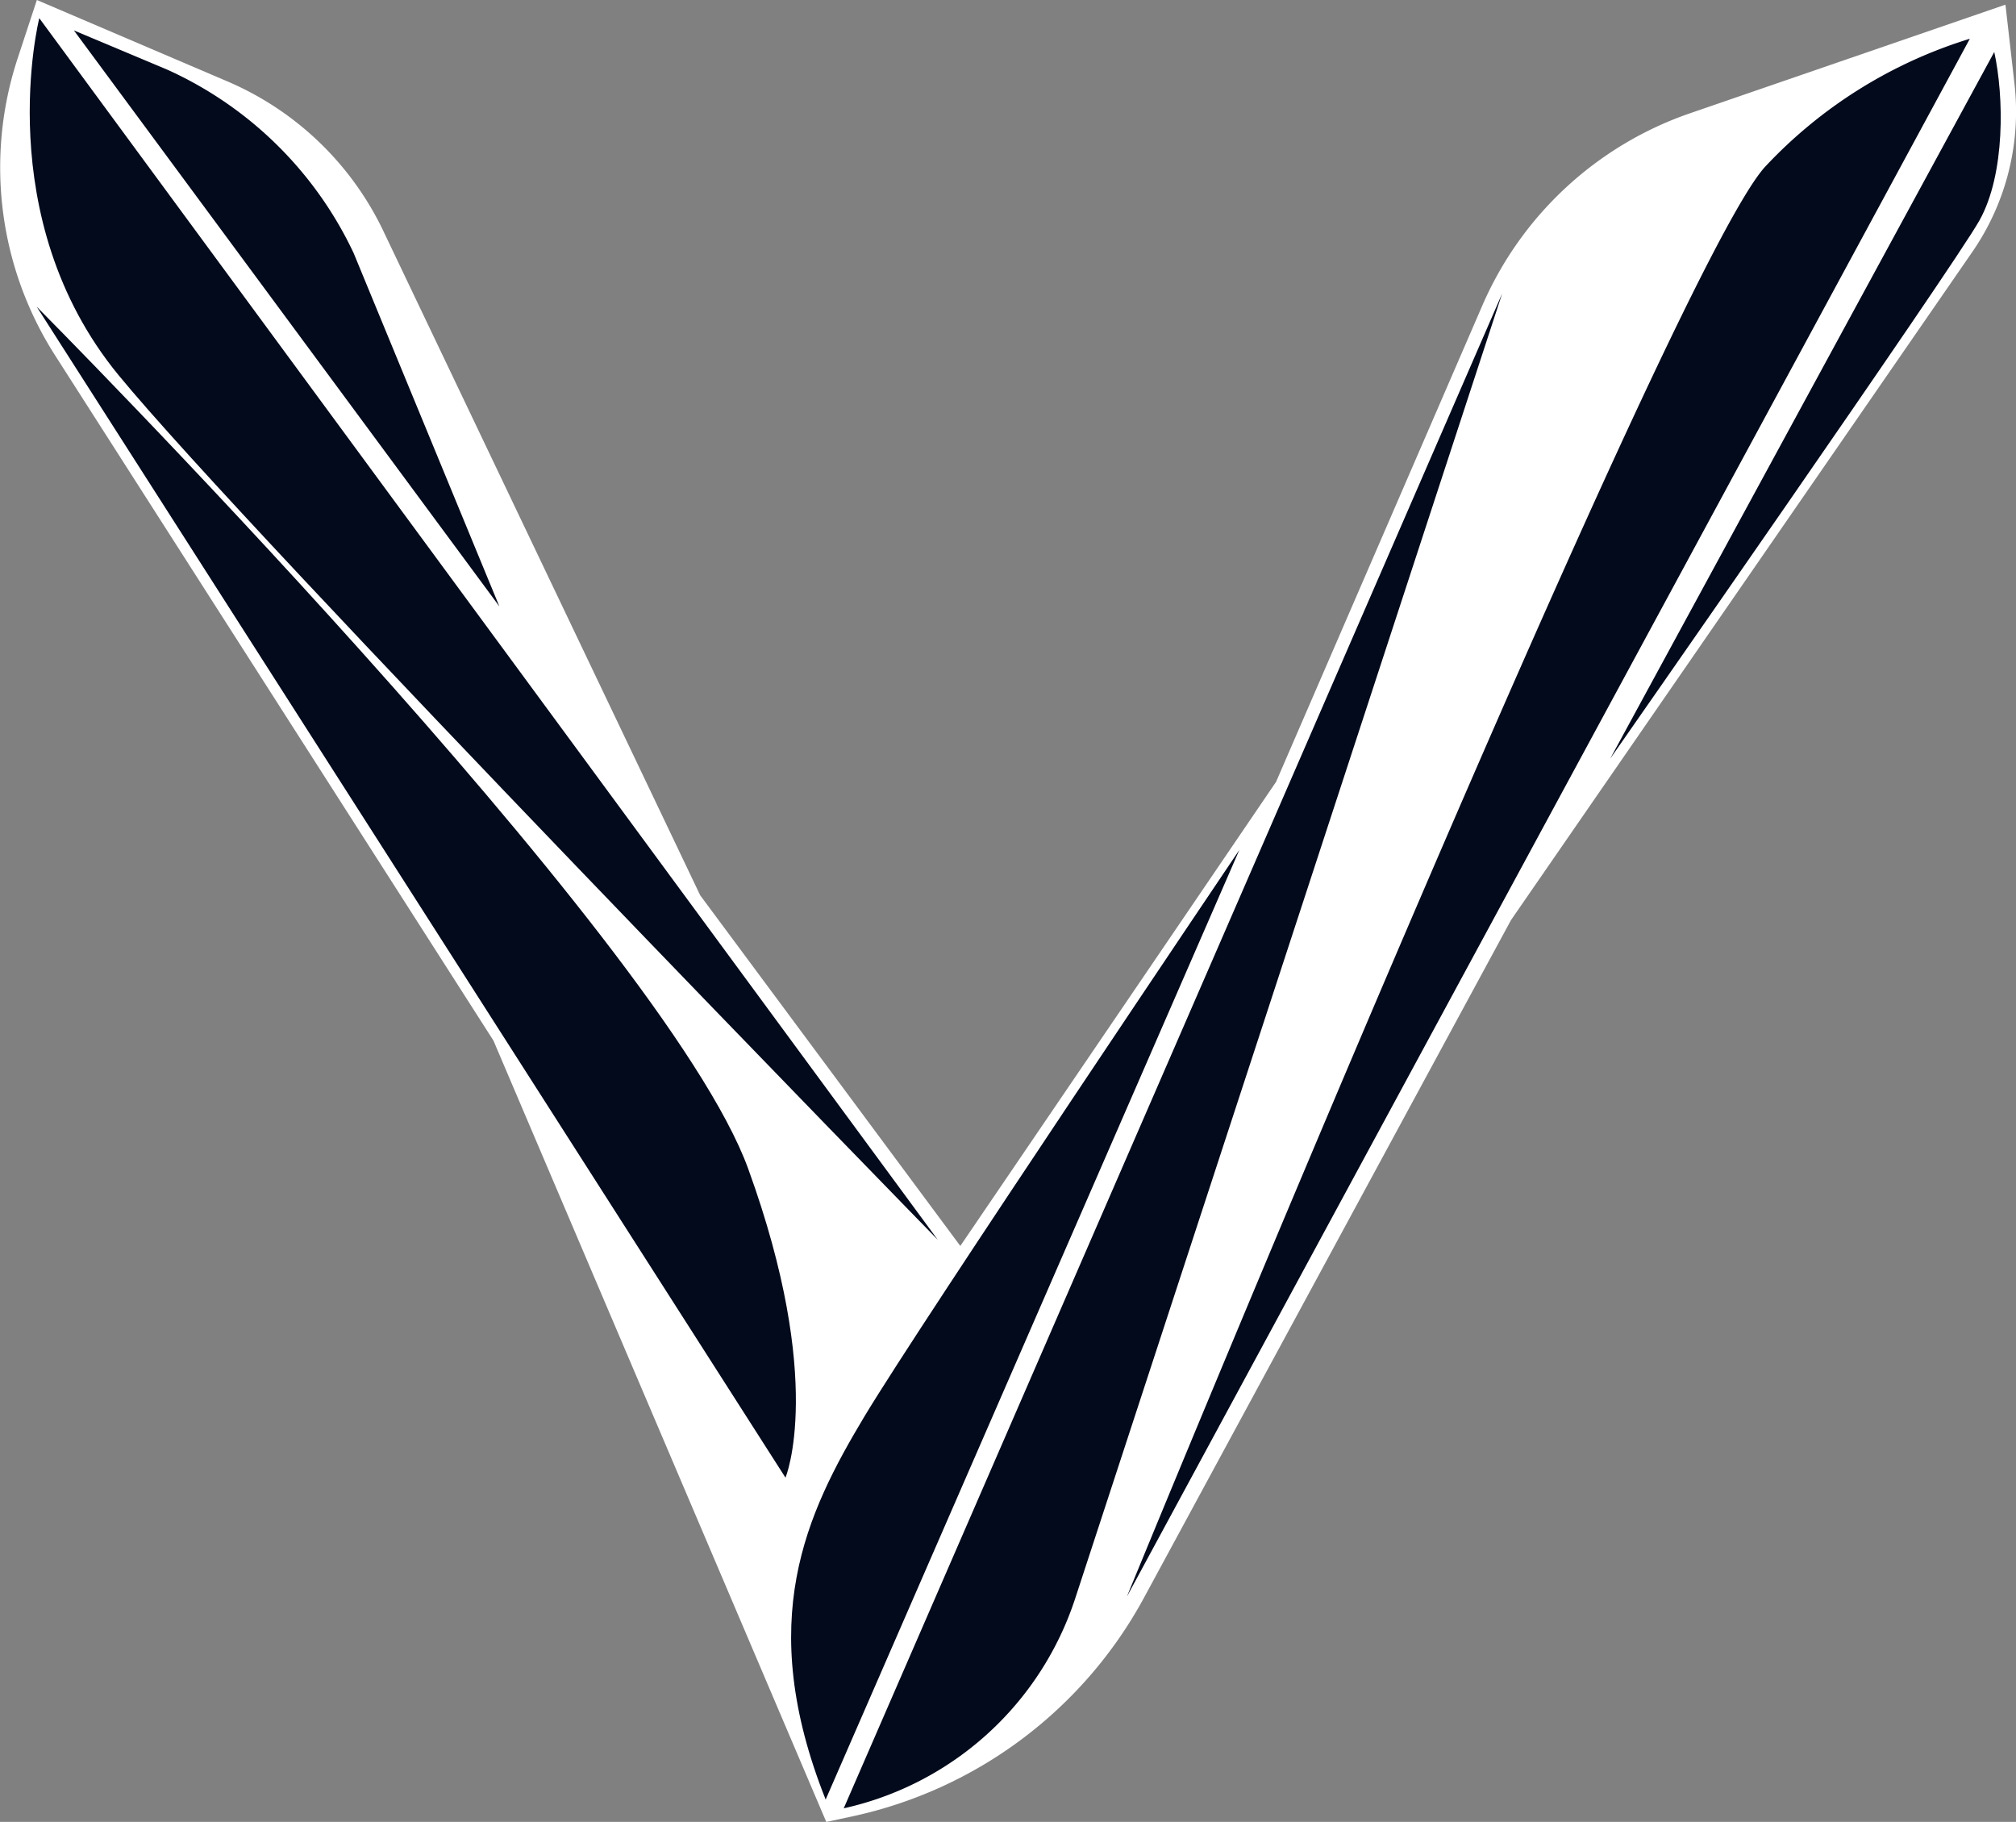 <svg id="Layer_1" data-name="Layer 1" xmlns="http://www.w3.org/2000/svg" viewBox="0 0 225.32 203.59"><rect x="0" y="0" width="225.32" height="203.59" fill="#808080" stroke="none"/><defs><style>.cls-1{fill:#fff;}.cls-2{fill:#030a1c;}</style></defs><path class="cls-1" d="M338.62-332l-1-8.75-52.77,97.5,52.77-97.5-35.26,12.14a39.22,39.22,0,0,0-23.21,21.49l-23.05,53.22-35.29,51.86-29.07-39.18-35.38-74.16A34.19,34.19,0,0,0,139-332.13l-21.4-9.14-2.14,6.5a39,39,0,0,0,4.17,33.2l49,76.58,37.2,87.31h0l2.82-.6a48.78,48.78,0,0,0,32.71-24.49l41-75.69,51.64-74.78A27.59,27.59,0,0,0,338.62-332Z" transform="translate(-113.48 341.27)"/><path class="cls-2" d="M132.21-333.47A42.26,42.26,0,0,1,153-313l16.29,39.49-47.55-64.36Z" transform="translate(-113.48 341.27)"/><path class="cls-2" d="M117.87-339.24,218.29-202.73s-77.1-79-91.56-96.62S117.87-339.24,117.87-339.24Z" transform="translate(-113.48 341.27)"/><path class="cls-2" d="M117.58-307s70.13,70.52,79.51,96.3c8.67,23.85,4.18,34.55,4.18,34.55Z" transform="translate(-113.48 341.27)"/><path class="cls-2" d="M210.1-183C216.61-193.82,252-246.3,252-246.3L205.76-140.18C197.81-160.17,203.59-172.13,210.1-183Z" transform="translate(-113.48 341.27)"/><path class="cls-2" d="M207.78-139.2l73.59-169.27L233.65-162.65A35.26,35.26,0,0,1,207.78-139.2Z" transform="translate(-113.48 341.27)"/><path class="cls-2" d="M239.43-162.86s61-148.75,71.38-159.83a52.42,52.42,0,0,1,22.83-14.25Z" transform="translate(-113.48 341.27)"/><path class="cls-2" d="M336.37-335.46c1.08,4.91,1.26,13.62-1.66,18.83s-41.26,60.13-41.26,60.13Z" transform="translate(-113.48 341.27)"/></svg>